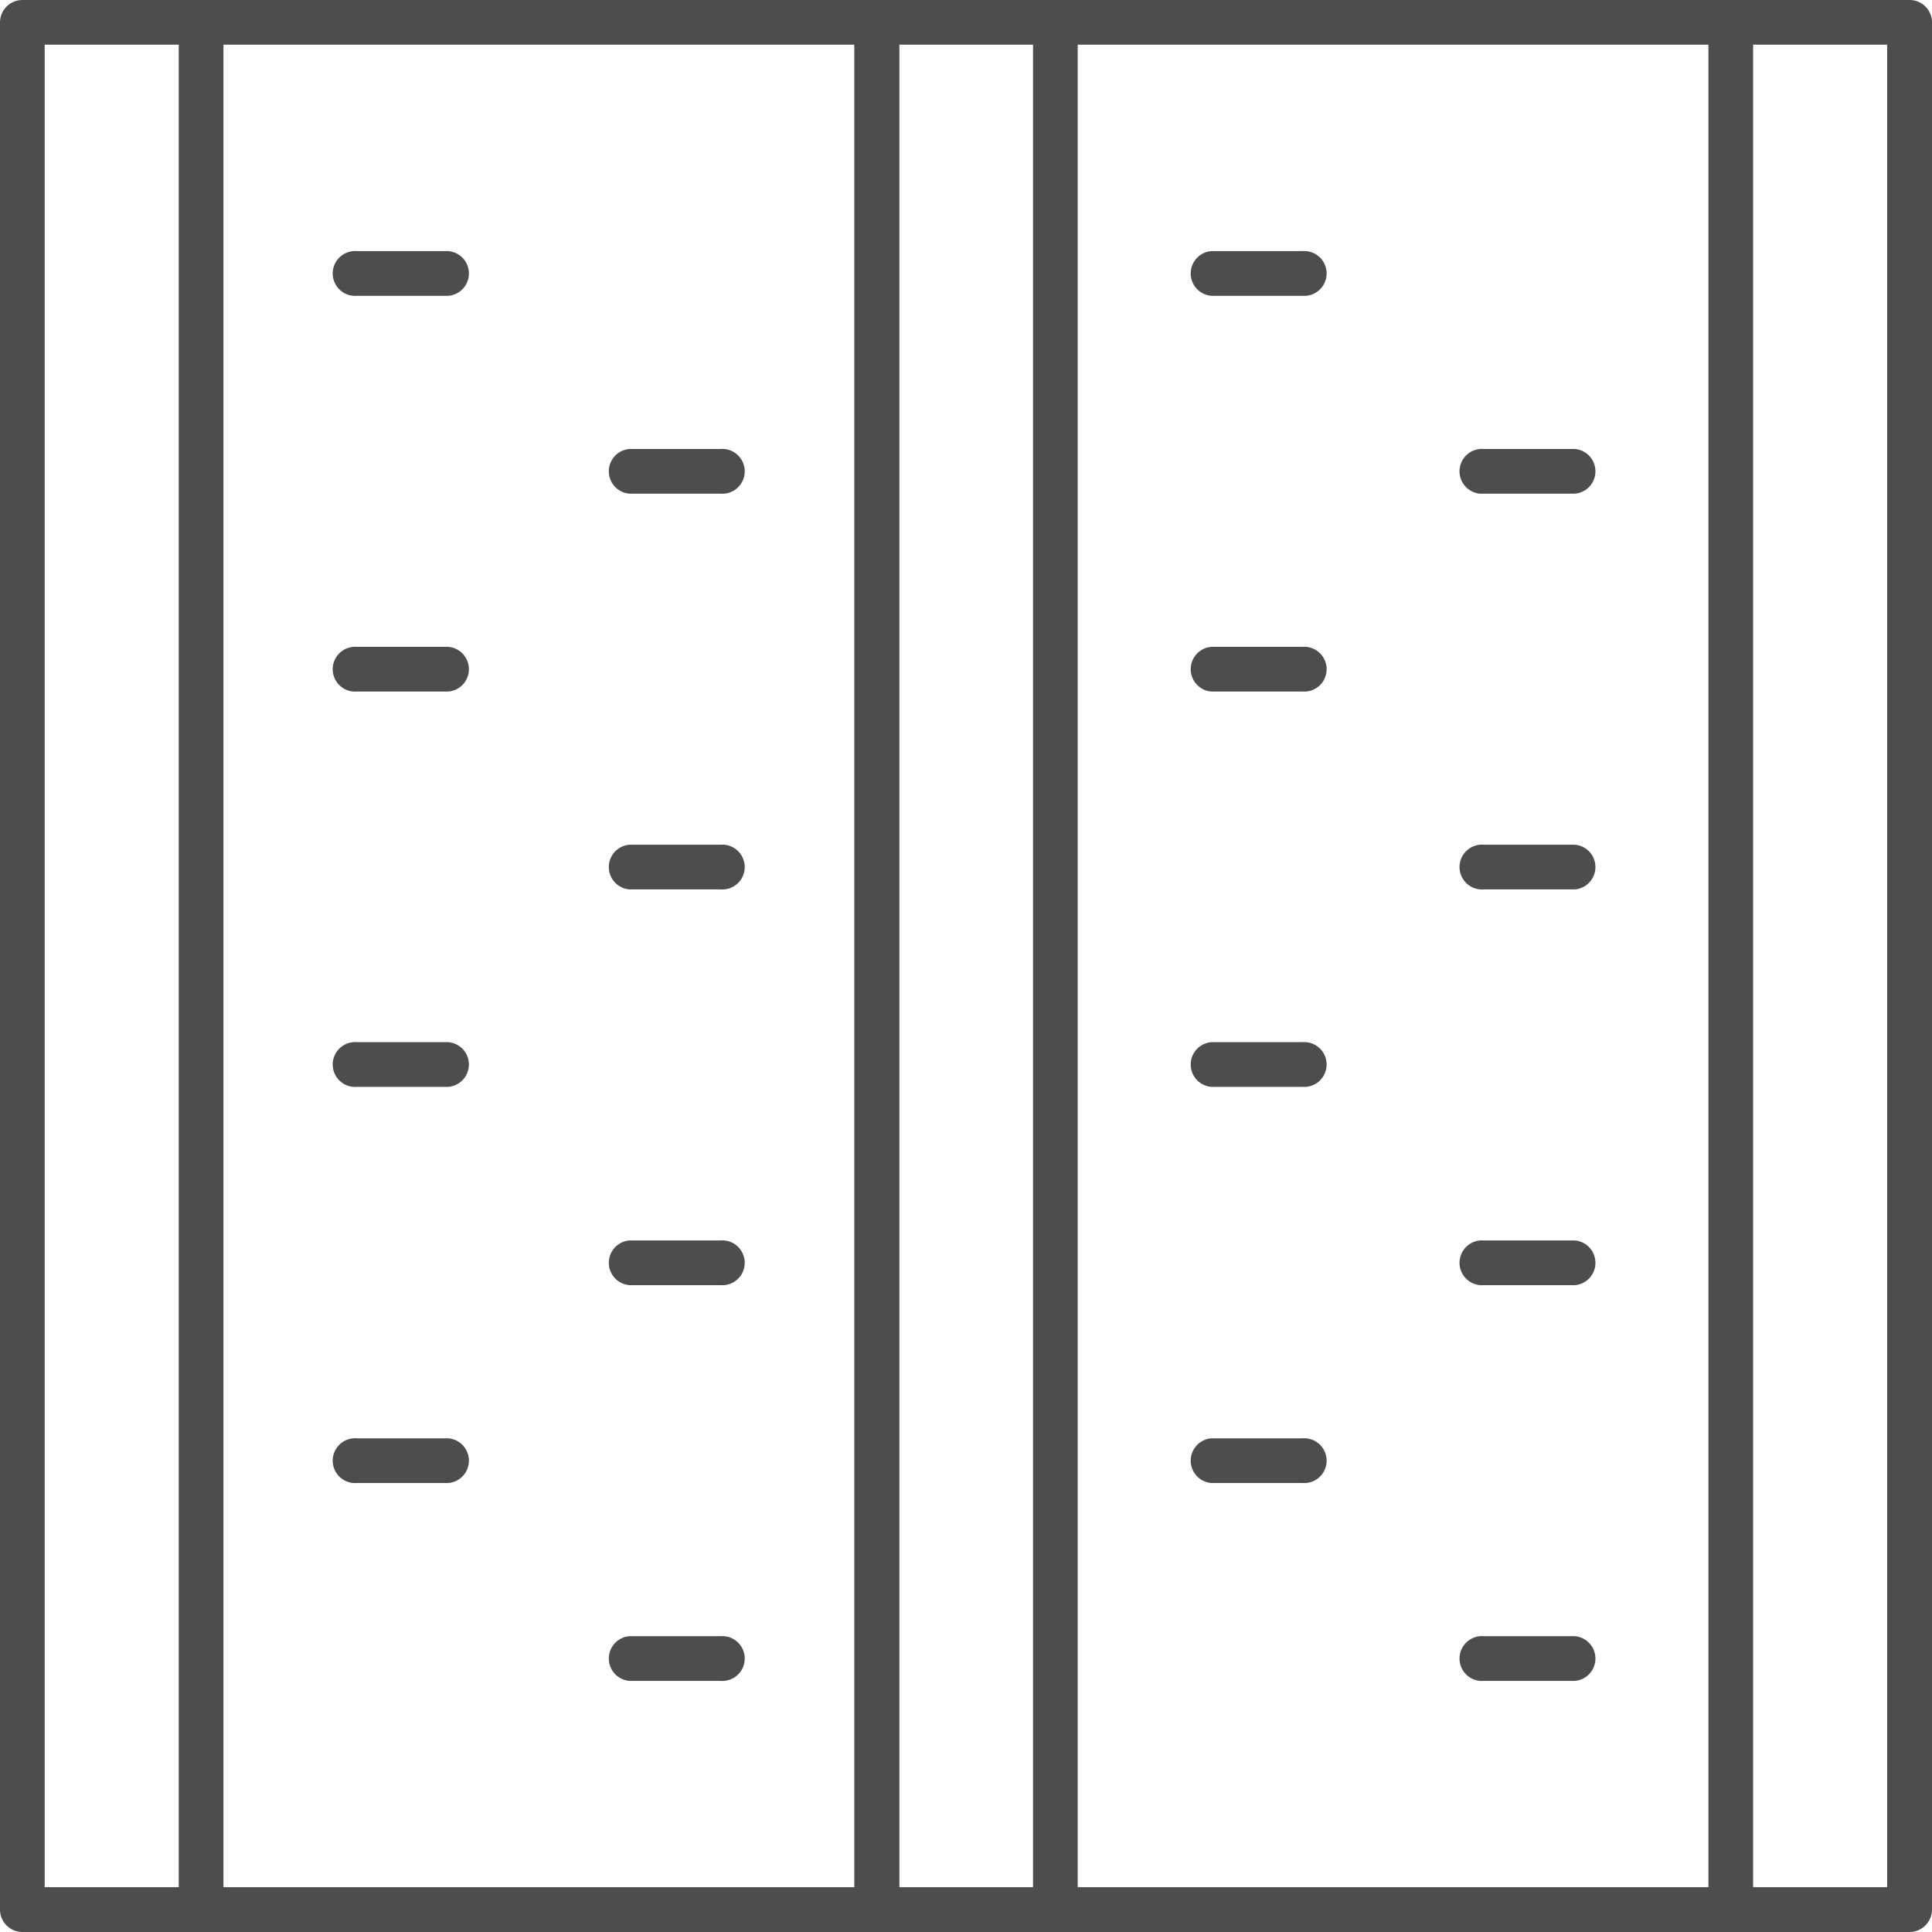 <svg xmlns="http://www.w3.org/2000/svg" viewBox="0 0 135.33 135.33"><defs><style>.cls-1{fill:#4d4d4d;}</style></defs><g id="Calque_2" data-name="Calque 2"><g id="Layer_2" data-name="Layer 2"><path class="cls-1" d="M133.76,0H1.57A1.57,1.57,0,0,0,0,1.57V133.76a1.57,1.57,0,0,0,1.57,1.57H133.76a1.58,1.58,0,0,0,1.57-1.57V1.57A1.57,1.57,0,0,0,133.76,0ZM15.65,132.19V3.13H59.84V132.19Zm59.84,0V3.13h44.18V132.19ZM132.19,3.13V132.19H122.8V3.13Zm-59.83,0V132.19H63V3.13Zm-69.23,0h9.39V132.19H3.13Z"></path><path class="cls-1" d="M31.4,17.59H25a1.57,1.57,0,1,0,0,3.13H31.4a1.57,1.57,0,0,0,0-3.13Z"></path><path class="cls-1" d="M31.4,45.31H25a1.57,1.57,0,1,0,0,3.13H31.4a1.57,1.57,0,0,0,0-3.13Z"></path><path class="cls-1" d="M31.4,73H25a1.57,1.57,0,1,0,0,3.13H31.4a1.57,1.57,0,0,0,0-3.13Z"></path><path class="cls-1" d="M31.4,100.75H25a1.57,1.57,0,1,0,0,3.13H31.4a1.57,1.57,0,0,0,0-3.13Z"></path><path class="cls-1" d="M44.09,34.58h6.38a1.57,1.57,0,1,0,0-3.13H44.09a1.57,1.57,0,0,0,0,3.13Z"></path><path class="cls-1" d="M50.47,59.17H44.09a1.57,1.57,0,0,0,0,3.13h6.38a1.57,1.57,0,1,0,0-3.13Z"></path><path class="cls-1" d="M50.47,86.89H44.09a1.57,1.57,0,0,0,0,3.13h6.38a1.57,1.57,0,1,0,0-3.13Z"></path><path class="cls-1" d="M50.47,114.61H44.09a1.57,1.57,0,0,0,0,3.13h6.38a1.57,1.57,0,1,0,0-3.13Z"></path><path class="cls-1" d="M91.23,17.59H84.85a1.57,1.57,0,0,0,0,3.13h6.38a1.57,1.57,0,1,0,0-3.13Z"></path><path class="cls-1" d="M91.23,45.31H84.85a1.57,1.57,0,0,0,0,3.13h6.38a1.57,1.57,0,1,0,0-3.13Z"></path><path class="cls-1" d="M91.23,73H84.85a1.57,1.57,0,0,0,0,3.13h6.38a1.57,1.57,0,1,0,0-3.13Z"></path><path class="cls-1" d="M91.23,100.75H84.85a1.57,1.57,0,0,0,0,3.13h6.38a1.57,1.57,0,1,0,0-3.13Z"></path><path class="cls-1" d="M103.93,34.58h6.38a1.57,1.57,0,0,0,0-3.13h-6.38a1.57,1.57,0,1,0,0,3.13Z"></path><path class="cls-1" d="M110.31,59.17h-6.38a1.57,1.57,0,1,0,0,3.13h6.38a1.57,1.57,0,0,0,0-3.13Z"></path><path class="cls-1" d="M110.31,86.89h-6.38a1.57,1.57,0,1,0,0,3.13h6.38a1.57,1.57,0,0,0,0-3.13Z"></path><path class="cls-1" d="M110.31,114.61h-6.38a1.57,1.57,0,1,0,0,3.13h6.38a1.57,1.57,0,0,0,0-3.13Z"></path></g></g></svg>